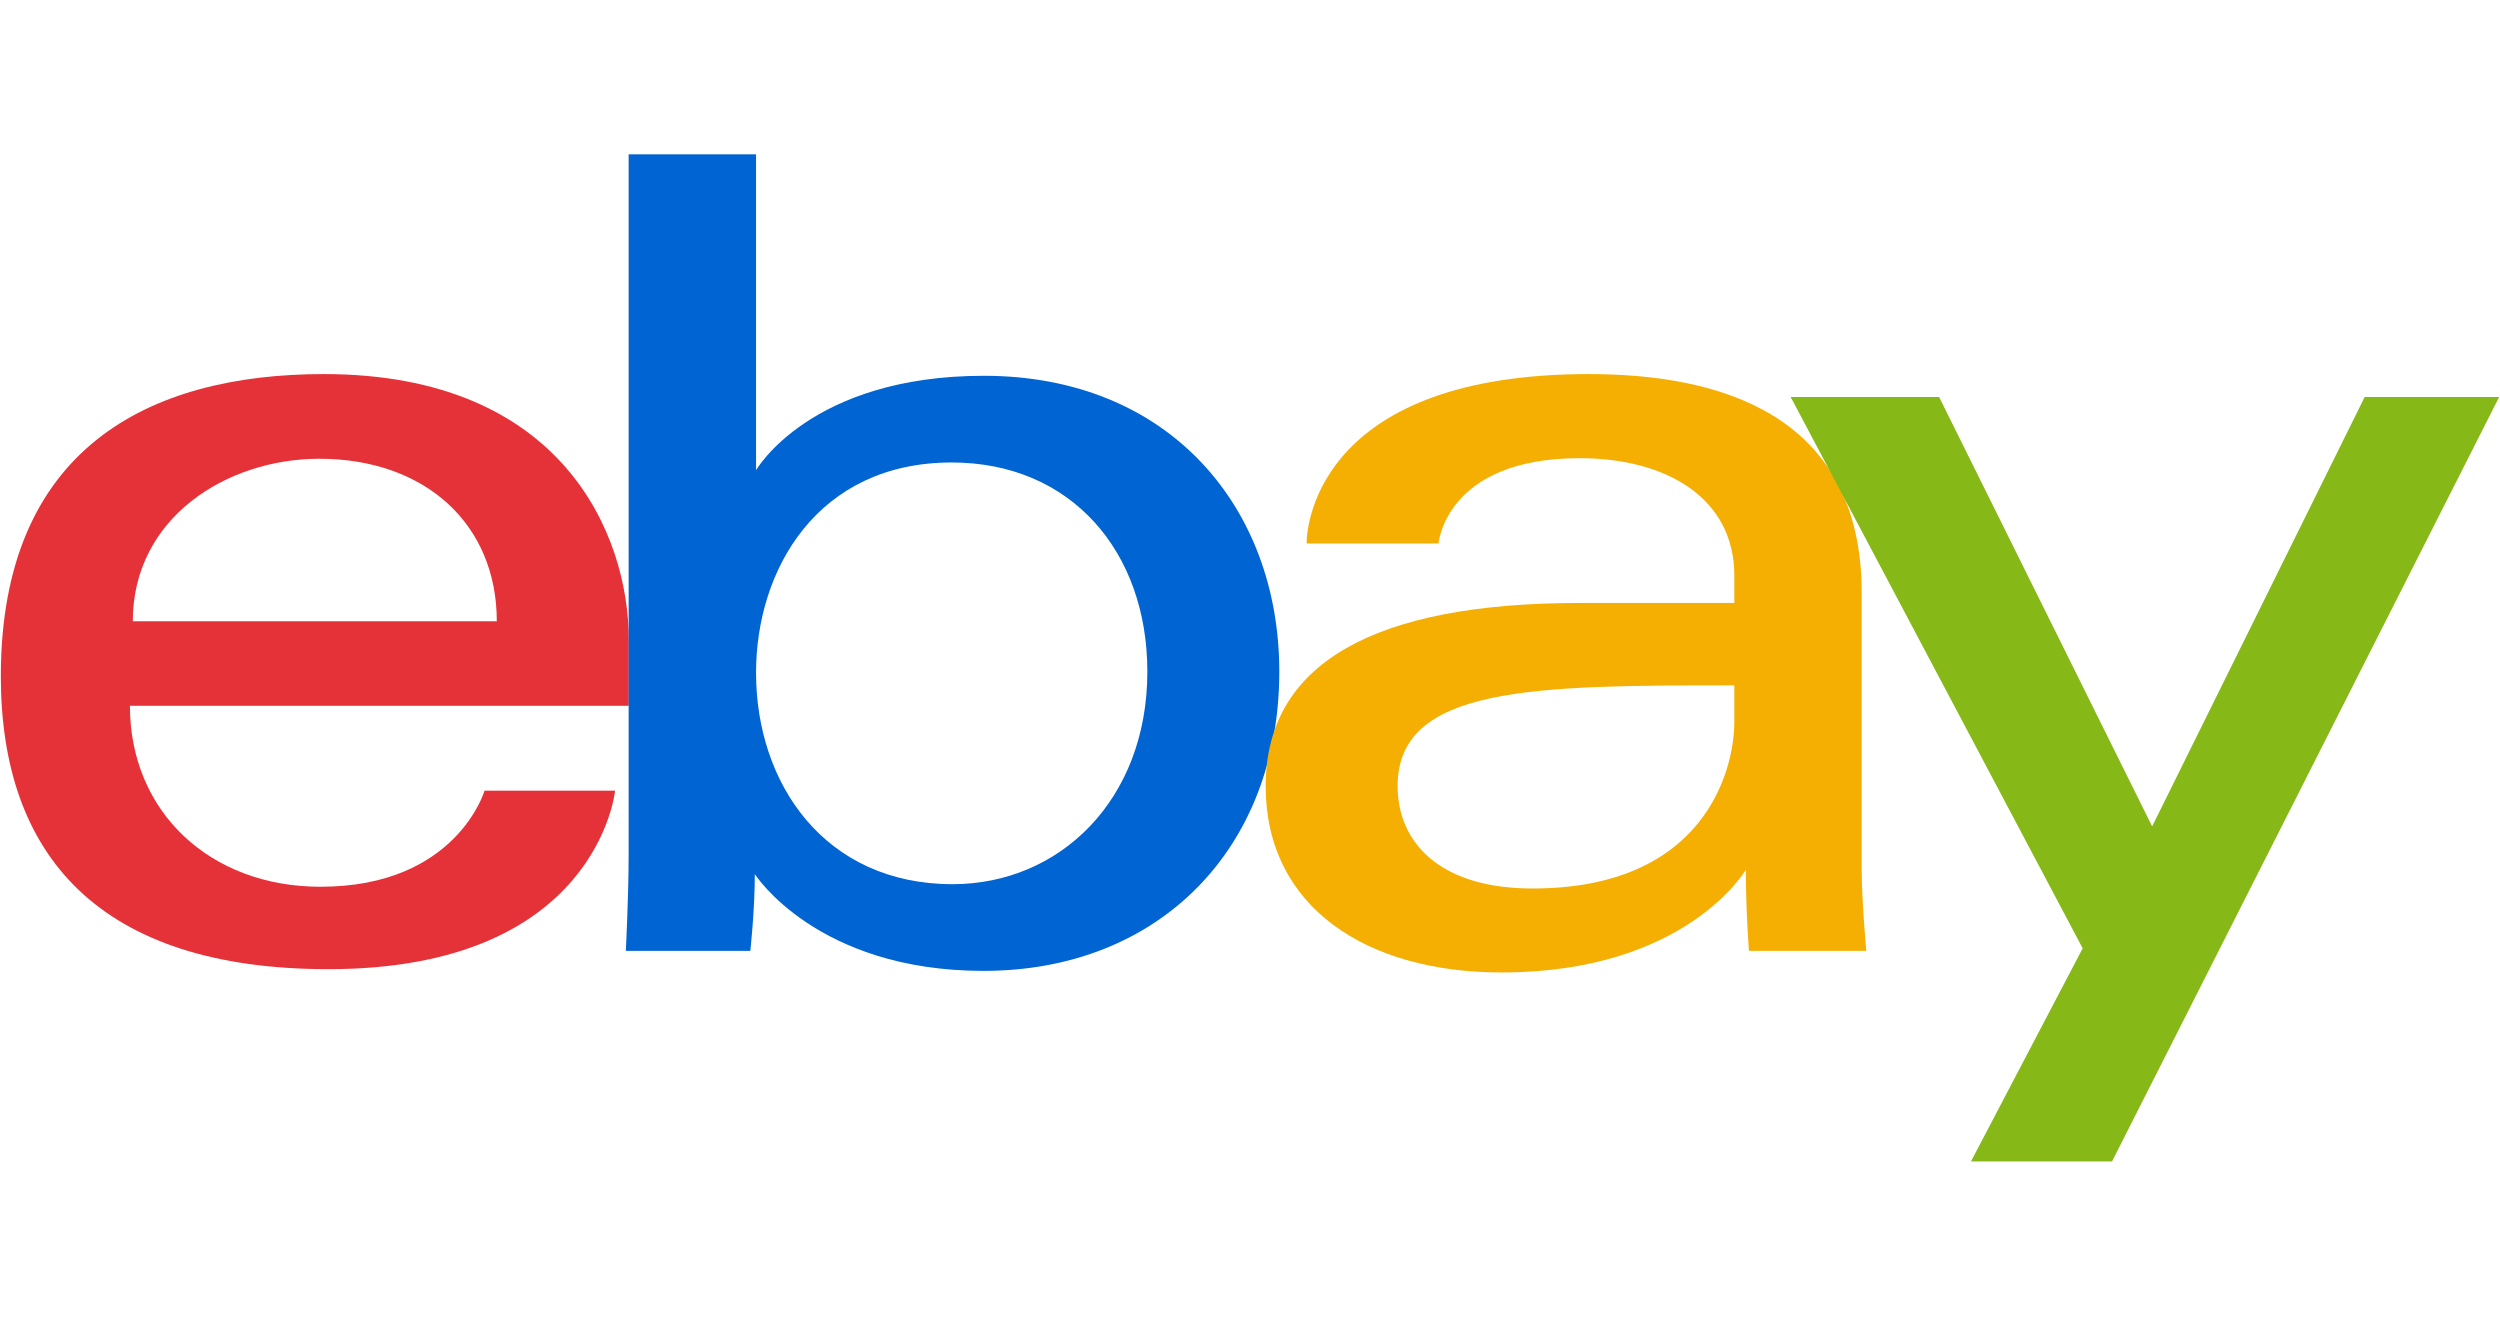 <svg xmlns="http://www.w3.org/2000/svg" width="114" height="61" viewBox="0 0 114 61" fill="none"><path d="M14.77 17.058C6.734 17.058 0.038 20.487 0.038 30.834C0.038 39.032 4.541 44.194 14.977 44.194C27.261 44.194 28.048 36.053 28.048 36.053H22.096C22.096 36.053 20.82 40.436 14.614 40.436C9.559 40.436 5.924 37.001 5.924 32.186H28.671V29.165C28.671 24.401 25.665 17.058 14.77 17.058V17.058ZM14.562 20.919C19.374 20.919 22.654 23.885 22.654 28.33H6.055C6.055 23.611 10.337 20.919 14.562 20.919V20.919Z" fill="#E53238"></path><path d="M28.666 7.038V38.998C28.666 40.812 28.538 43.359 28.538 43.359H34.215C34.215 43.359 34.419 41.529 34.419 39.857C34.419 39.857 37.223 44.272 44.85 44.272C52.881 44.272 58.336 38.663 58.336 30.626C58.336 23.149 53.325 17.136 44.863 17.136C36.938 17.136 34.476 21.441 34.476 21.441V7.038H28.666ZM43.398 21.089C48.851 21.089 52.319 25.161 52.319 30.626C52.319 36.486 48.314 40.319 43.437 40.319C37.616 40.319 34.476 35.747 34.476 30.678C34.476 25.955 37.293 21.089 43.398 21.089Z" fill="#0064D2"></path><path d="M72.445 17.058C60.356 17.058 59.581 23.717 59.581 24.781H65.598C65.598 24.781 65.914 20.893 72.03 20.893C76.005 20.893 79.085 22.724 79.085 26.242V27.495H72.03C62.665 27.495 57.714 30.251 57.714 35.844C57.714 41.349 62.288 44.344 68.471 44.344C76.896 44.344 79.61 39.66 79.61 39.66C79.61 41.523 79.752 43.359 79.752 43.359H85.102C85.102 43.359 84.894 41.083 84.894 39.628V27.044C84.894 18.794 78.279 17.058 72.445 17.058V17.058ZM79.085 31.252V32.922C79.085 35.1 77.749 40.515 69.884 40.515C65.577 40.515 63.731 38.352 63.731 35.844C63.731 31.281 69.949 31.252 79.085 31.252V31.252Z" fill="#F5AF02"></path><path d="M81.654 18.102H88.423L98.138 37.683L107.83 18.102H113.962L96.308 52.962H89.876L94.97 43.244L81.654 18.102Z" fill="#86B817"></path></svg>
